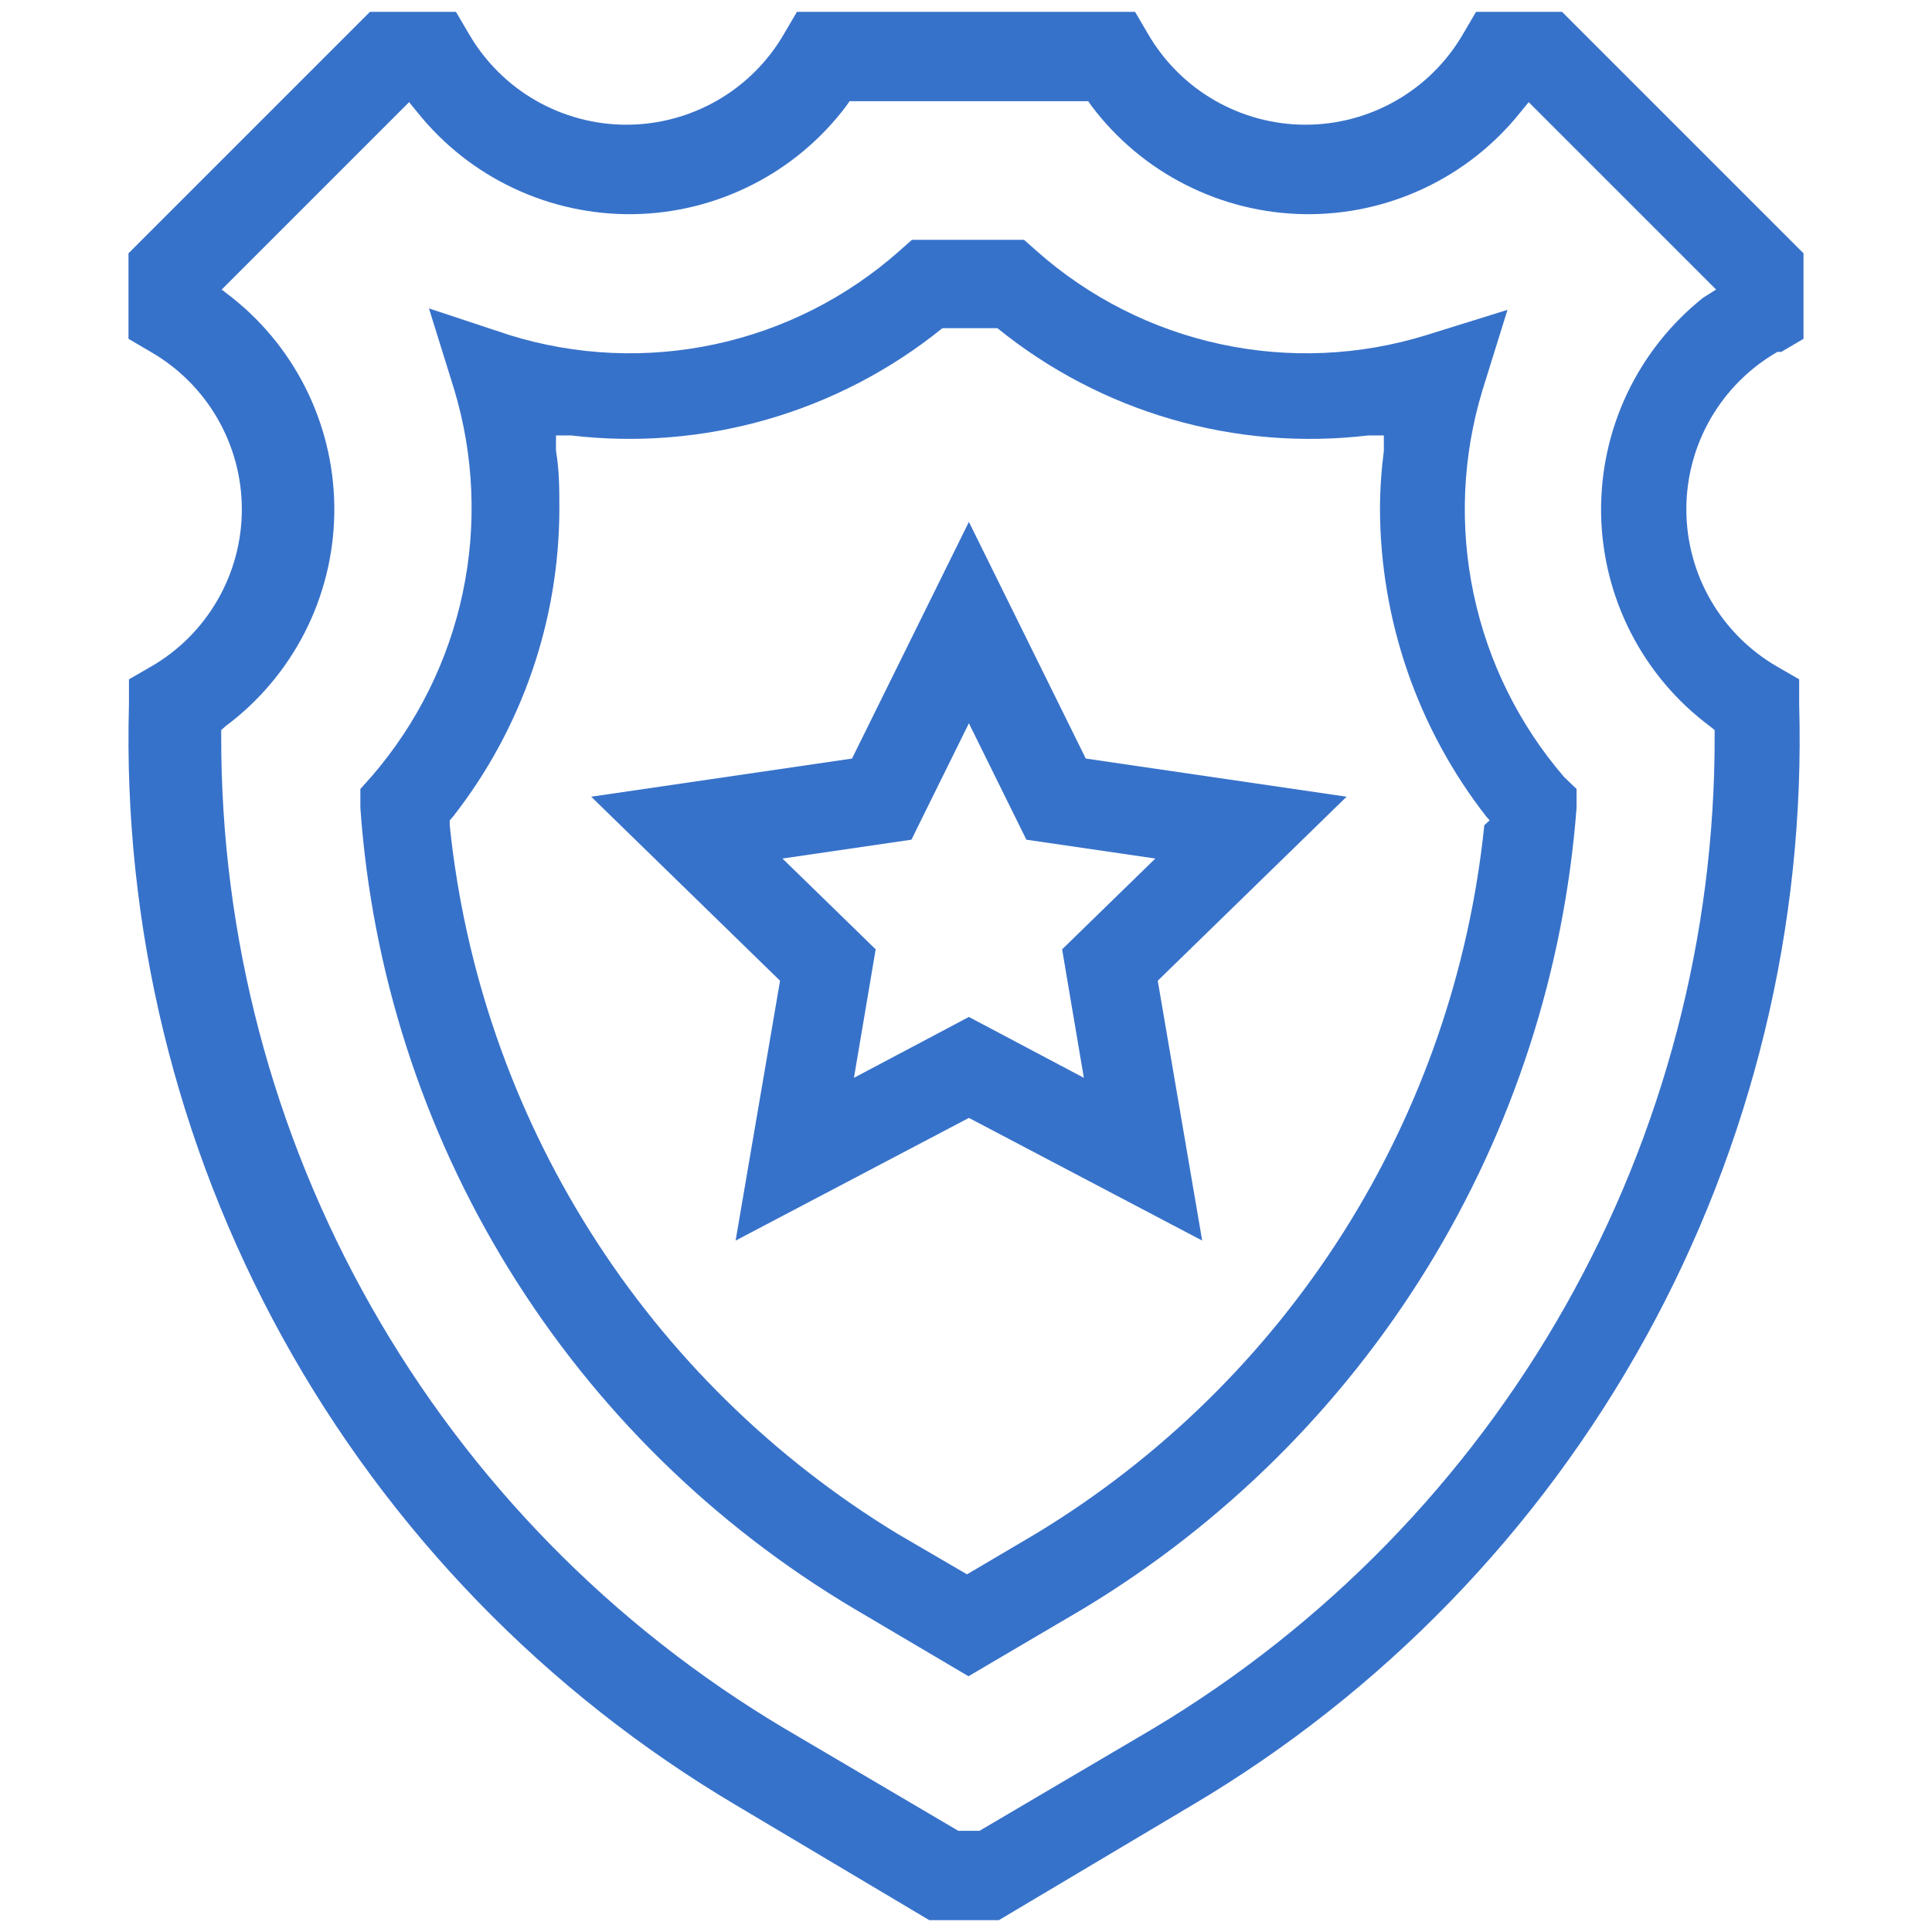 <?xml version="1.0" encoding="UTF-8"?>
<svg xmlns="http://www.w3.org/2000/svg" width="40" height="40" viewBox="0 0 40 40" fill="none">
  <path d="M36.88 7.285L37.34 7.015V5.245L32.34 0.245H30.56L30.29 0.705C29.959 1.276 29.483 1.75 28.911 2.079C28.339 2.408 27.69 2.582 27.03 2.582C26.37 2.582 25.722 2.408 25.149 2.079C24.577 1.75 24.102 1.276 23.77 0.705L23.5 0.245H16.5L16.23 0.705C15.899 1.276 15.423 1.75 14.851 2.079C14.279 2.408 13.63 2.582 12.97 2.582C12.31 2.582 11.662 2.408 11.089 2.079C10.517 1.75 10.042 1.276 9.71 0.705L9.44 0.245H7.66L2.66 5.245V7.015L3.12 7.285C3.694 7.615 4.17 8.089 4.501 8.662C4.832 9.234 5.007 9.884 5.007 10.545C5.007 11.206 4.832 11.856 4.501 12.428C4.17 13.001 3.694 13.476 3.12 13.805L2.67 14.065V14.585C2.542 19.16 3.64 23.685 5.85 27.693C8.06 31.7 11.303 35.043 15.24 37.375L19.24 39.755H20.68L24.68 37.375C28.618 35.043 31.86 31.7 34.07 27.693C36.281 23.685 37.379 19.16 37.25 14.585V14.065L36.8 13.805C36.227 13.476 35.751 13.001 35.419 12.428C35.088 11.856 34.914 11.206 34.914 10.545C34.914 9.884 35.088 9.234 35.419 8.662C35.751 8.089 36.227 7.615 36.8 7.285H36.88ZM35.26 6.165C34.59 6.699 34.051 7.379 33.685 8.154C33.319 8.929 33.136 9.778 33.149 10.634C33.163 11.491 33.373 12.334 33.763 13.097C34.153 13.86 34.713 14.523 35.4 15.035L35.5 15.115V15.235C35.509 19.373 34.443 23.443 32.406 27.046C30.369 30.648 27.431 33.66 23.88 35.785L20.28 37.905H19.84L16.24 35.785C12.679 33.667 9.731 30.659 7.687 27.055C5.642 23.452 4.571 19.378 4.58 15.235V15.115L4.67 15.035C5.357 14.523 5.917 13.86 6.308 13.097C6.698 12.334 6.908 11.491 6.921 10.634C6.935 9.778 6.752 8.929 6.386 8.154C6.02 7.379 5.481 6.699 4.81 6.165L4.59 5.995L8.47 2.115L8.65 2.335C9.186 3.002 9.867 3.538 10.642 3.901C11.416 4.265 12.264 4.447 13.12 4.434C13.975 4.42 14.816 4.211 15.579 3.823C16.342 3.436 17.005 2.879 17.52 2.195L17.59 2.095H22.53L22.6 2.195C23.115 2.879 23.779 3.436 24.542 3.823C25.304 4.211 26.145 4.42 27.001 4.434C27.857 4.447 28.704 4.265 29.478 3.901C30.253 3.538 30.934 3.002 31.47 2.335L31.65 2.115L35.53 5.995L35.26 6.165Z" fill="#3772CA"></path>
  <path d="M32.381 16.085C31.449 15.001 30.806 13.7 30.511 12.302C30.215 10.903 30.277 9.453 30.691 8.085L31.211 6.415L29.541 6.935C28.158 7.365 26.688 7.431 25.273 7.126C23.857 6.822 22.544 6.156 21.461 5.195L21.201 4.965H18.881L18.621 5.195C17.538 6.156 16.225 6.822 14.809 7.126C13.394 7.431 11.923 7.365 10.541 6.935L8.881 6.385L9.401 8.055C9.814 9.423 9.876 10.873 9.581 12.272C9.286 13.67 8.642 14.971 7.711 16.055L7.461 16.335V16.725C7.699 20.109 8.753 23.384 10.533 26.272C12.312 29.159 14.765 31.573 17.681 33.305L20.051 34.705L22.431 33.305C25.331 31.556 27.771 29.138 29.548 26.254C31.324 23.37 32.384 20.103 32.641 16.725V16.335L32.381 16.085ZM30.731 17.085C30.424 20.079 29.427 22.961 27.819 25.505C26.21 28.048 24.034 30.184 21.461 31.745L20.021 32.595L18.581 31.755C16.009 30.191 13.833 28.053 12.225 25.508C10.617 22.963 9.619 20.08 9.311 17.085V16.985L9.381 16.905C10.802 15.089 11.576 12.851 11.581 10.545C11.581 10.145 11.581 9.735 11.511 9.335V9.015H11.821C13.186 9.177 14.569 9.063 15.89 8.682C17.211 8.301 18.442 7.659 19.511 6.795H19.581H20.581H20.651C21.718 7.66 22.947 8.302 24.266 8.683C25.585 9.065 26.967 9.177 28.331 9.015H28.651V9.335C28.599 9.736 28.572 10.141 28.571 10.545C28.58 12.85 29.354 15.087 30.771 16.905L30.841 16.985L30.731 17.085Z" fill="#3772CA"></path>
  <path d="M27.88 16.495L22.48 15.705L20.06 10.805L17.64 15.705L12.24 16.495L16.15 20.305L15.23 25.685L20.06 23.145L24.89 25.685L23.97 20.305L27.88 16.495ZM22.44 22.315L20.06 21.055L17.68 22.315L18.13 19.655L16.2 17.775L18.87 17.385L20.06 14.975L21.25 17.385L23.92 17.775L21.99 19.655L22.44 22.315Z" fill="#3772CA"></path>
</svg>
